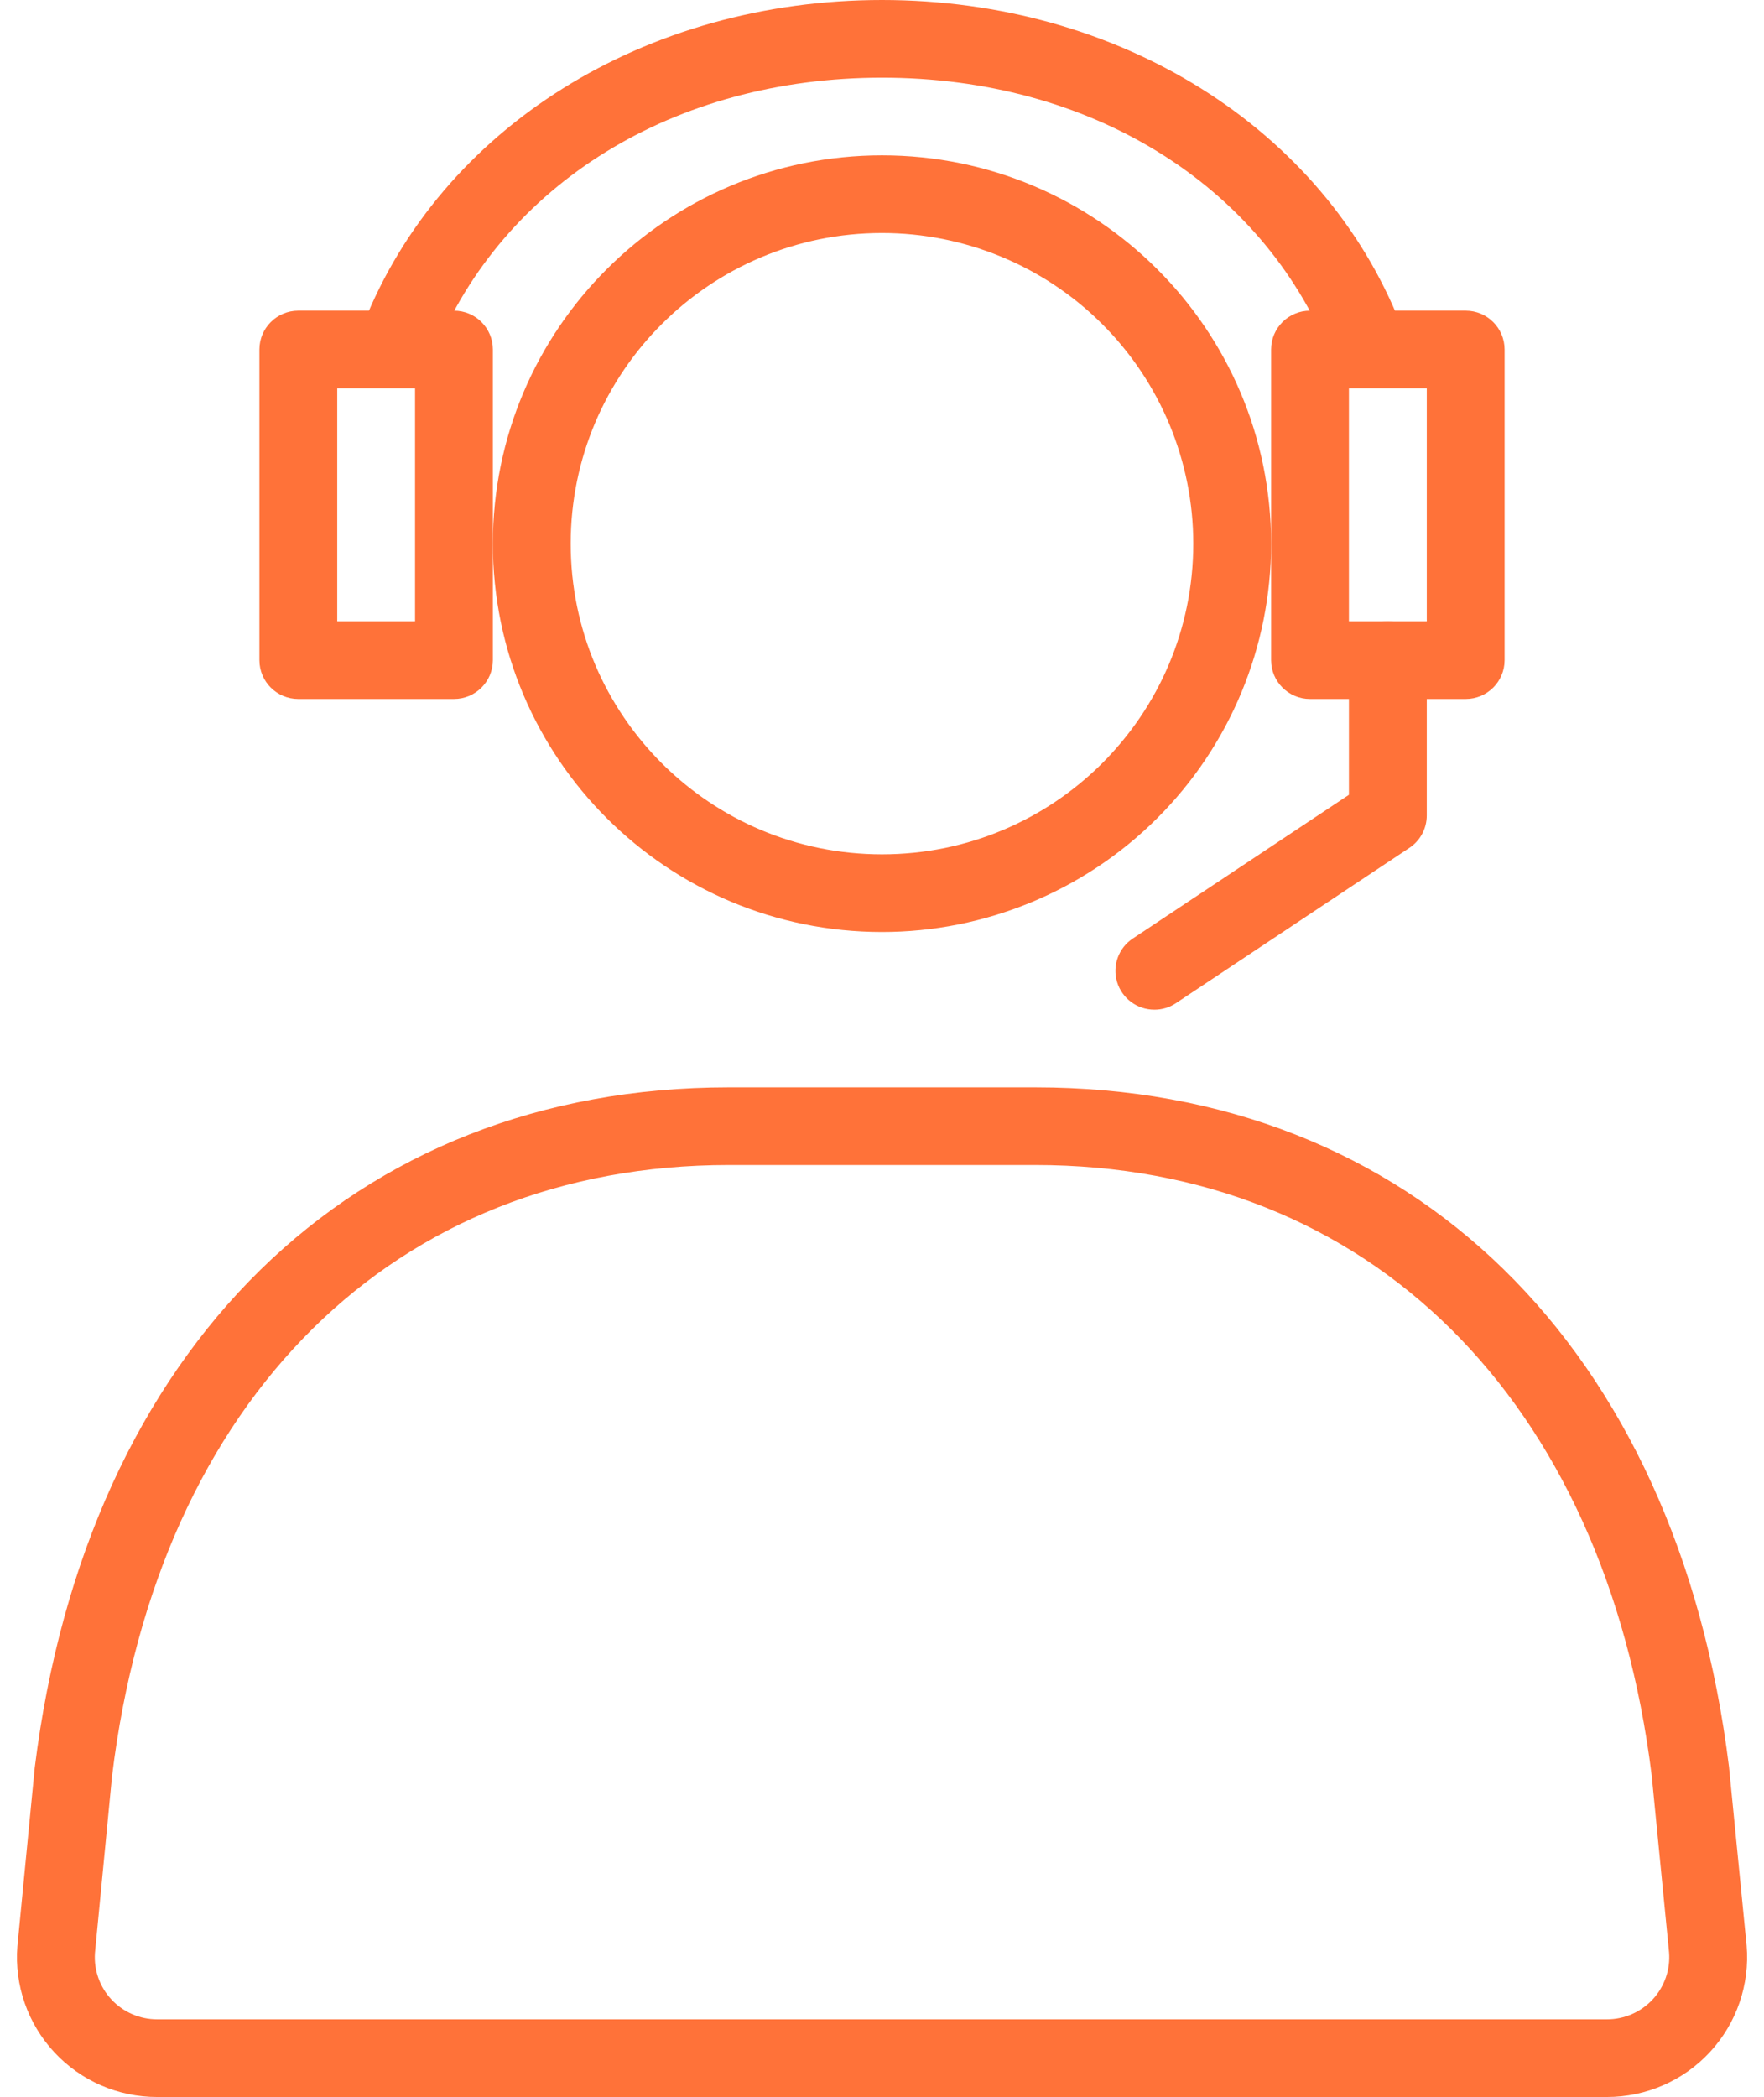 <?xml version="1.0" encoding="UTF-8"?>
<svg width="69px" height="82px" viewBox="0 0 69 82" version="1.1" xmlns="http://www.w3.org/2000/svg" xmlns:xlink="http://www.w3.org/1999/xlink">
    <title>CustomerCare</title>
    <g id="Page-1" stroke="none" stroke-width="1" fill="none" fill-rule="evenodd">
        <g id="1.0-Overview" transform="translate(-207, -1870)" fill="#FF7239" fill-rule="nonzero">
            <g id="Group" transform="translate(207, 1870)">
                <g id="CustomerCare" transform="translate(0.663, 0)">
                    <path d="M52.771,14.78 C52.149,14.785 51.588,14.407 51.361,13.829 C48.672,7.178 41.954,3.037 33.837,3.037 C25.719,3.037 19.002,7.178 16.313,13.829 C15.916,14.446 15.134,14.691 14.454,14.413 C13.774,14.135 13.391,13.412 13.543,12.695 C16.587,4.981 24.583,0 33.837,0 C43.091,0 51.087,4.981 54.131,12.705 C54.444,13.482 54.067,14.365 53.289,14.679 C53.123,14.74 52.948,14.775 52.771,14.78 Z" id="Path"></path>
                    <path d="M33.837,36.444 C25.431,36.444 18.616,29.646 18.616,21.259 C18.616,12.873 25.431,6.074 33.837,6.074 C42.243,6.074 49.057,12.873 49.057,21.259 C49.057,25.287 47.454,29.149 44.599,31.997 C41.745,34.845 37.874,36.444 33.837,36.444 Z M33.837,9.111 C27.112,9.111 21.66,14.55 21.66,21.259 C21.66,27.968 27.112,33.407 33.837,33.407 C40.562,33.407 46.013,27.968 46.013,21.259 C46.013,18.037 44.73,14.947 42.447,12.669 C40.163,10.391 37.066,9.111 33.837,9.111 Z" id="Shape"></path>
                    <path d="M62.188,82 L5.486,82 C3.957,82.002 2.498,81.367 1.459,80.248 C0.421,79.129 -0.102,77.628 0.017,76.108 L0.696,69.123 C2.736,52.693 13.137,42.519 27.84,42.519 L39.834,42.519 C54.537,42.519 64.937,52.642 66.967,69.082 L67.657,76.078 C67.785,77.603 67.266,79.112 66.226,80.238 C65.187,81.363 63.722,82.002 62.188,82 Z M27.84,45.556 C14.801,45.556 5.516,54.667 3.72,69.457 L3.051,76.371 C3.006,77.043 3.242,77.704 3.704,78.195 C4.165,78.686 4.811,78.964 5.486,78.963 L62.188,78.963 C62.868,78.965 63.519,78.683 63.982,78.185 C64.444,77.687 64.677,77.018 64.623,76.341 L63.943,69.417 C62.117,54.717 52.873,45.556 39.834,45.556 L27.84,45.556 Z" id="Shape"></path>
                    <path d="M17.094,27.333 L11.006,27.333 C10.165,27.333 9.484,26.653 9.484,25.815 L9.484,13.667 C9.484,12.828 10.165,12.148 11.006,12.148 L17.094,12.148 C17.935,12.148 18.616,12.828 18.616,13.667 L18.616,25.815 C18.616,26.653 17.935,27.333 17.094,27.333 Z M12.528,24.296 L15.572,24.296 L15.572,15.185 L12.528,15.185 L12.528,24.296 Z" id="Shape"></path>
                    <path d="M56.668,27.333 L50.579,27.333 C49.739,27.333 49.057,26.653 49.057,25.815 L49.057,13.667 C49.057,12.828 49.739,12.148 50.579,12.148 L56.668,12.148 C57.508,12.148 58.19,12.828 58.19,13.667 L58.19,25.815 C58.19,26.653 57.508,27.333 56.668,27.333 Z M52.101,24.296 L55.146,24.296 L55.146,15.185 L52.101,15.185 L52.101,24.296 Z" id="Shape"></path>
                    <path d="M44.491,39.482 C43.82,39.482 43.227,39.043 43.033,38.402 C42.839,37.76 43.089,37.068 43.649,36.698 L52.101,31.079 L52.101,25.815 C52.101,24.976 52.783,24.296 53.624,24.296 C54.464,24.296 55.146,24.976 55.146,25.815 L55.146,31.889 C55.146,32.398 54.891,32.873 54.466,33.154 L45.333,39.228 C45.085,39.395 44.791,39.483 44.491,39.482 L44.491,39.482 Z" id="Path"></path>
                </g>
            </g>
        </g>
    </g>
</svg>
